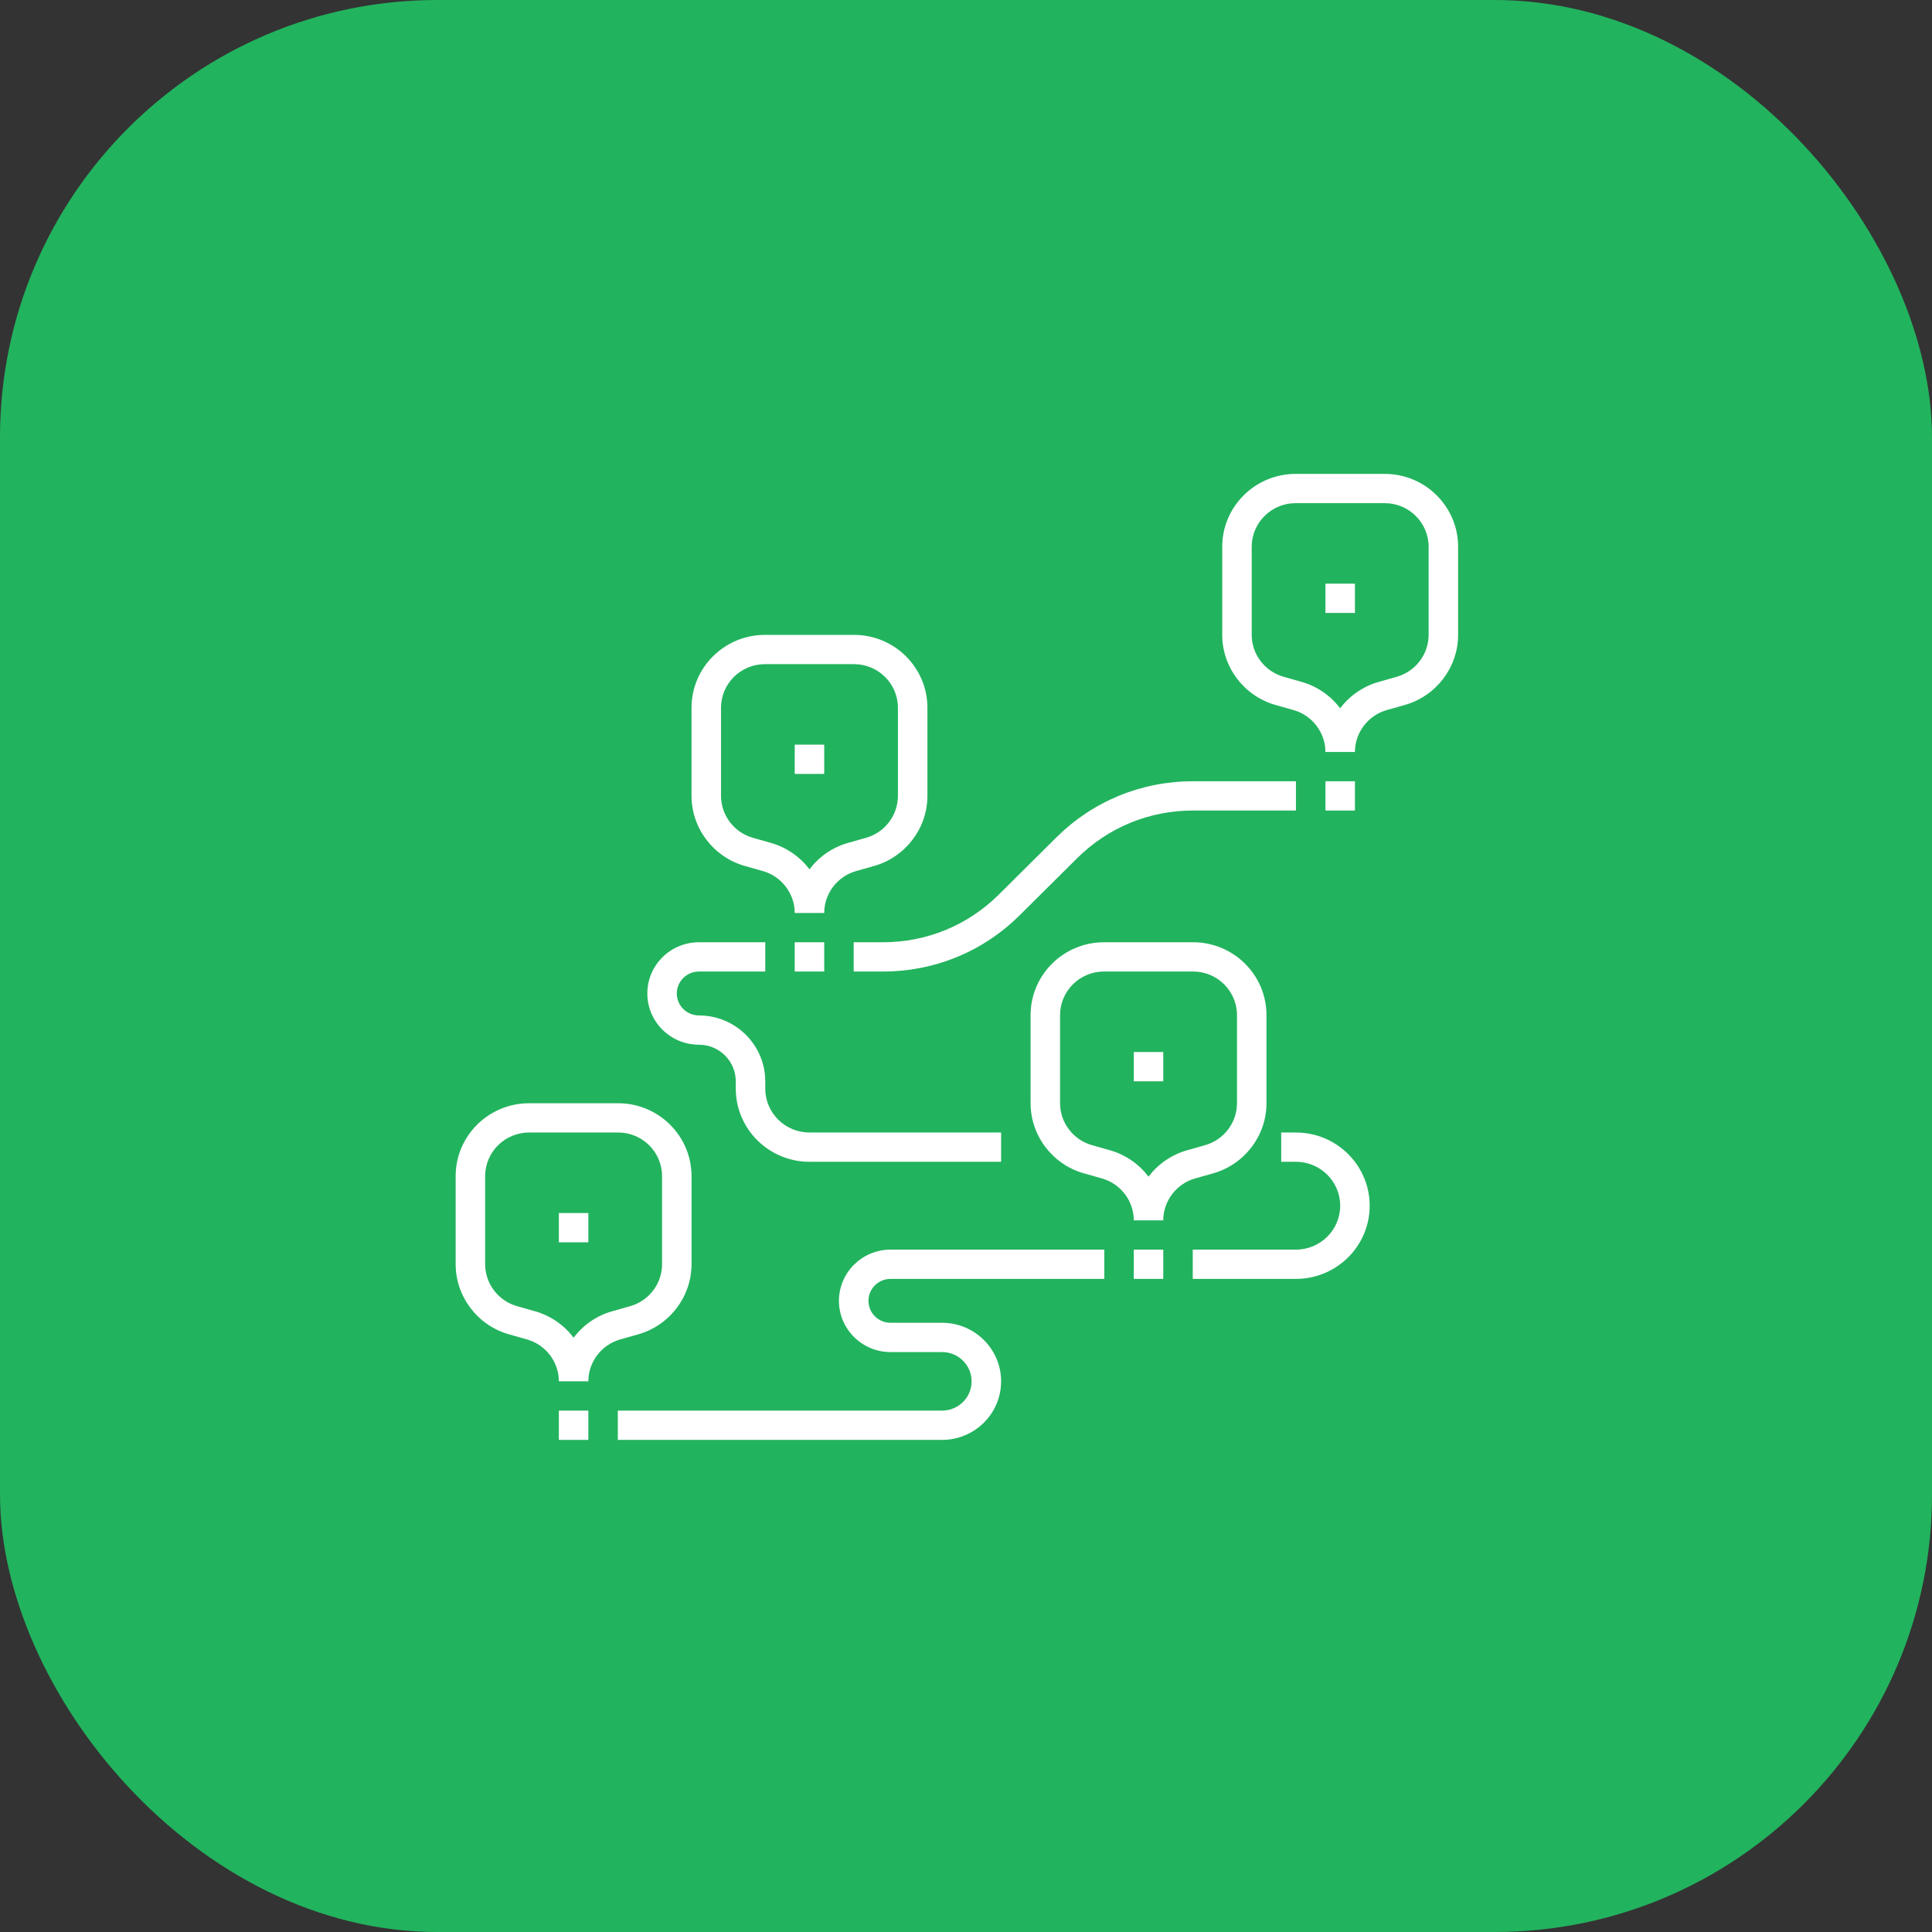 <?xml version="1.0" encoding="UTF-8"?>
<svg xmlns="http://www.w3.org/2000/svg" width="106" height="106" viewBox="0 0 106 106" fill="none">
  <rect x="0" y="0" width="106" height="106" fill="#333333" stroke="none"/>
  <rect width="106" height="106" rx="24" fill="#22B35E"></rect>
  <path d="M32.28 77.394H30.662V79H32.28V77.394Z" fill="white"></path>
  <path d="M35.021 73.207C36.74 72.719 37.941 71.138 37.941 69.364V64.527C37.941 62.324 36.135 60.53 33.915 60.53H29.026C26.806 60.53 25 62.324 25 64.527V69.364C25 71.138 26.201 72.719 27.92 73.207L28.916 73.489C29.944 73.78 30.662 74.726 30.662 75.787H32.28C32.28 74.725 32.999 73.78 34.027 73.489L35.021 73.207ZM31.471 73.392C30.956 72.71 30.223 72.19 29.36 71.945L28.364 71.662C27.336 71.371 26.618 70.425 26.618 69.364V64.527C26.618 63.209 27.698 62.136 29.026 62.136H33.916C35.244 62.136 36.324 63.209 36.324 64.527V69.364C36.324 70.426 35.606 71.371 34.578 71.662L33.582 71.945C32.718 72.19 31.986 72.71 31.471 73.392Z" fill="white"></path>
  <path d="M32.28 66.554H30.662V68.16H32.28V66.554Z" fill="white"></path>
  <path d="M63.823 68.561H62.206V70.167H63.823V68.561Z" fill="white"></path>
  <path d="M66.566 64.374C68.285 63.886 69.486 62.306 69.486 60.531V55.694C69.486 53.491 67.68 51.697 65.46 51.697H60.57C58.35 51.697 56.544 53.49 56.544 55.694V60.531C56.544 62.306 57.744 63.886 59.463 64.374L60.459 64.656C61.487 64.947 62.206 65.893 62.206 66.954H63.823C63.823 65.892 64.542 64.947 65.57 64.656L66.566 64.374ZM63.014 64.559C62.499 63.877 61.766 63.357 60.904 63.112L59.908 62.829C58.88 62.538 58.161 61.592 58.161 60.531V55.694C58.161 54.376 59.242 53.303 60.57 53.303H65.46C66.787 53.303 67.868 54.376 67.868 55.694V60.531C67.868 61.593 67.149 62.538 66.121 62.829L65.125 63.112C64.263 63.356 63.53 63.877 63.014 64.559Z" fill="white"></path>
  <path d="M63.823 57.72H62.206V59.326H63.823V57.72Z" fill="white"></path>
  <path d="M45.221 51.697H43.603V53.303H45.221V51.697Z" fill="white"></path>
  <path d="M40.861 47.51L41.856 47.792C42.885 48.084 43.603 49.03 43.603 50.091H45.221C45.221 49.029 45.94 48.084 46.968 47.792L47.963 47.51C49.682 47.022 50.883 45.442 50.883 43.667V38.83C50.883 36.627 49.077 34.833 46.857 34.833H41.967C39.748 34.833 37.941 36.626 37.941 38.83V43.667C37.941 45.442 39.142 47.022 40.861 47.51ZM39.559 38.83C39.559 37.512 40.639 36.439 41.967 36.439H46.857C48.185 36.439 49.265 37.512 49.265 38.83V43.667C49.265 44.729 48.547 45.674 47.519 45.965L46.523 46.248C45.66 46.493 44.928 47.013 44.412 47.695C43.896 47.013 43.164 46.493 42.301 46.248L41.305 45.965C40.277 45.674 39.559 44.728 39.559 43.667V38.83Z" fill="white"></path>
  <path d="M45.221 40.855H43.603V42.462H45.221V40.855Z" fill="white"></path>
  <path d="M74.339 42.864H72.721V44.47H74.339V42.864Z" fill="white"></path>
  <path d="M75.974 26H71.084C68.865 26 67.058 27.793 67.058 29.997V34.834C67.058 36.609 68.259 38.189 69.977 38.677L70.973 38.959C72.001 39.251 72.72 40.197 72.72 41.258H74.338C74.338 40.196 75.056 39.251 76.084 38.959L77.08 38.677C78.799 38.189 80 36.609 80 34.834V29.997C80 27.793 78.194 26 75.974 26ZM78.382 34.833C78.382 35.895 77.663 36.84 76.635 37.131L75.64 37.414C74.777 37.659 74.044 38.179 73.529 38.861C73.013 38.179 72.281 37.659 71.418 37.414L70.422 37.131C69.394 36.84 68.675 35.894 68.675 34.833V29.997C68.675 28.679 69.756 27.606 71.084 27.606H75.974C77.301 27.606 78.382 28.679 78.382 29.997V34.833Z" fill="white"></path>
  <path d="M74.339 32.023H72.721V33.629H74.339V32.023Z" fill="white"></path>
  <path d="M46.029 71.371C46.029 72.921 47.298 74.182 48.859 74.182H51.69C52.581 74.182 53.308 74.903 53.308 75.788C53.308 76.673 52.581 77.394 51.69 77.394H33.897V79H51.691C53.475 79 54.926 77.559 54.926 75.788C54.926 74.016 53.475 72.575 51.691 72.575H48.86C48.191 72.575 47.648 72.035 47.648 71.371C47.648 70.707 48.192 70.167 48.86 70.167H60.589V68.561H48.86C47.3 68.561 46.029 69.822 46.029 71.371Z" fill="white"></path>
  <path d="M71.103 62.136H70.294V63.742H71.103C72.442 63.742 73.53 64.823 73.53 66.152C73.53 67.481 72.442 68.561 71.103 68.561H65.441V70.167H71.103C73.333 70.167 75.148 68.366 75.148 66.152C75.148 63.938 73.333 62.136 71.103 62.136Z" fill="white"></path>
  <path d="M38.346 57.318C39.461 57.318 40.368 58.219 40.368 59.326V59.727C40.368 61.941 42.182 63.742 44.412 63.742H54.927V62.136H44.412C43.074 62.136 41.986 61.056 41.986 59.727V59.326C41.986 57.333 40.353 55.712 38.346 55.712C37.677 55.712 37.133 55.172 37.133 54.508C37.133 53.845 37.677 53.303 38.346 53.303H41.986V51.697H38.346C36.785 51.697 35.516 52.957 35.516 54.507C35.516 56.057 36.784 57.318 38.346 57.318Z" fill="white"></path>
  <path d="M46.838 51.697V53.303H48.446C51.277 53.303 53.937 52.209 55.939 50.222L59.102 47.081C60.798 45.397 63.053 44.47 65.451 44.47H71.102V42.864H65.451C62.62 42.864 59.959 43.958 57.958 45.945L54.795 49.086C53.098 50.77 50.844 51.697 48.446 51.697H46.838Z" fill="white"></path>
</svg>
